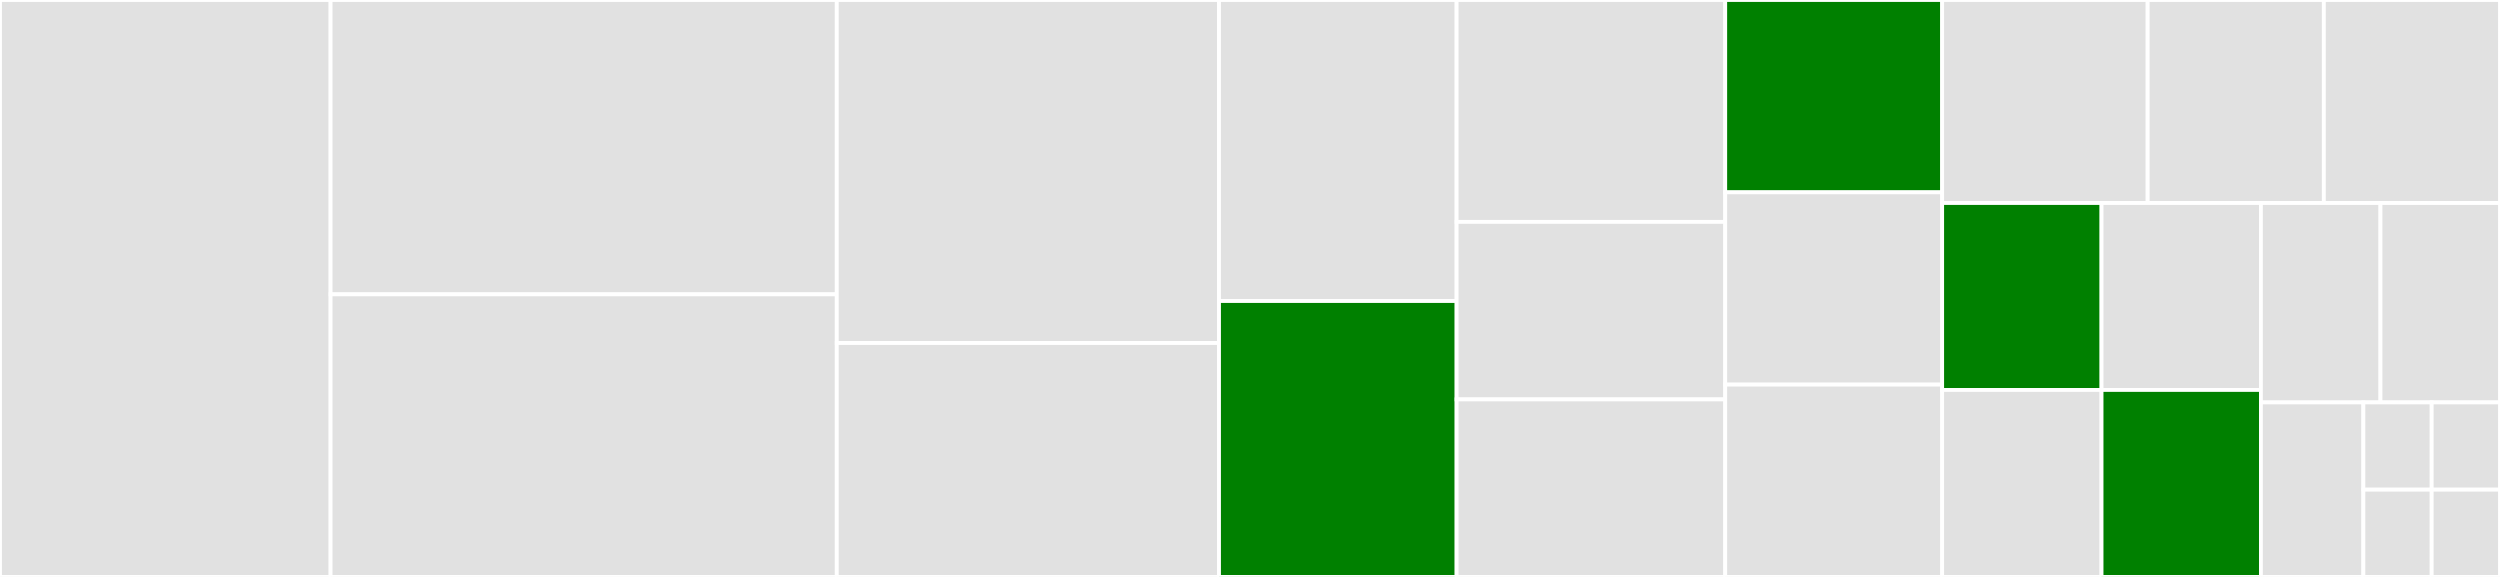 <svg baseProfile="full" width="650" height="150" viewBox="0 0 650 150" version="1.1"
xmlns="http://www.w3.org/2000/svg" xmlns:ev="http://www.w3.org/2001/xml-events"
xmlns:xlink="http://www.w3.org/1999/xlink">

<rect x="0" y="0" width="650" height="150" fill="#333333" stroke="none"/>

<style>rect.s{mask:url(#mask);}</style>
<defs>
  <pattern id="white" width="4" height="4" patternUnits="userSpaceOnUse" patternTransform="rotate(45)">
    <rect width="2" height="2" transform="translate(0,0)" fill="white"></rect>
  </pattern>
  <mask id="mask">
    <rect x="0" y="0" width="100%" height="100%" fill="url(#white)"></rect>
  </mask>
</defs>

<rect x="0" y="0" width="85.95" height="150.0" fill="#e1e1e1" stroke="white" stroke-width="1" class=" tooltipped" data-content="suggest.js"><title>suggest.js</title></rect>
<rect x="85.95" y="0" width="131.612" height="76.531" fill="#e1e1e1" stroke="white" stroke-width="1" class=" tooltipped" data-content="add-list-element.js"><title>add-list-element.js</title></rect>
<rect x="85.95" y="76.531" width="131.612" height="73.469" fill="#e1e1e1" stroke="white" stroke-width="1" class=" tooltipped" data-content="handle-input-keydown.js"><title>handle-input-keydown.js</title></rect>
<rect x="217.562" y="0" width="99.38" height="89.189" fill="#e1e1e1" stroke="white" stroke-width="1" class=" tooltipped" data-content="validate-options.js"><title>validate-options.js</title></rect>
<rect x="217.562" y="89.189" width="99.38" height="60.811" fill="#e1e1e1" stroke="white" stroke-width="1" class=" tooltipped" data-content="plete-with-fetch-and-abort.js"><title>plete-with-fetch-and-abort.js</title></rect>
<rect x="316.942" y="0" width="61.777" height="78.261" fill="#e1e1e1" stroke="white" stroke-width="1" class=" tooltipped" data-content="filter.js"><title>filter.js</title></rect>
<rect x="316.942" y="78.261" width="61.777" height="71.739" fill="green" stroke="white" stroke-width="1" class=" tooltipped" data-content="render-item.js"><title>render-item.js</title></rect>
<rect x="378.719" y="0" width="69.835" height="57.692" fill="#e1e1e1" stroke="white" stroke-width="1" class=" tooltipped" data-content="select.js"><title>select.js</title></rect>
<rect x="378.719" y="57.692" width="69.835" height="46.154" fill="#e1e1e1" stroke="white" stroke-width="1" class=" tooltipped" data-content="plete.js"><title>plete.js</title></rect>
<rect x="378.719" y="103.846" width="69.835" height="46.154" fill="#e1e1e1" stroke="white" stroke-width="1" class=" tooltipped" data-content="fetch-data-src.js"><title>fetch-data-src.js</title></rect>
<rect x="448.554" y="0" width="56.405" height="50" fill="green" stroke="white" stroke-width="1" class=" tooltipped" data-content="render.js"><title>render.js</title></rect>
<rect x="448.554" y="50" width="56.405" height="50" fill="#e1e1e1" stroke="white" stroke-width="1" class=" tooltipped" data-content="index-from.js"><title>index-from.js</title></rect>
<rect x="448.554" y="100" width="56.405" height="50" fill="#e1e1e1" stroke="white" stroke-width="1" class=" tooltipped" data-content="normalize-key.js"><title>normalize-key.js</title></rect>
<rect x="504.959" y="0" width="53.436" height="52.778" fill="#e1e1e1" stroke="white" stroke-width="1" class=" tooltipped" data-content="ensure-plete-element.js"><title>ensure-plete-element.js</title></rect>
<rect x="558.395" y="0" width="45.803" height="52.778" fill="#e1e1e1" stroke="white" stroke-width="1" class=" tooltipped" data-content="remove-list-element.js"><title>remove-list-element.js</title></rect>
<rect x="604.197" y="0" width="45.803" height="52.778" fill="#e1e1e1" stroke="white" stroke-width="1" class=" tooltipped" data-content="attach-event-listeners.js"><title>attach-event-listeners.js</title></rect>
<rect x="504.959" y="52.778" width="41.44" height="48.611" fill="green" stroke="white" stroke-width="1" class=" tooltipped" data-content="highlight.js"><title>highlight.js</title></rect>
<rect x="504.959" y="101.389" width="41.44" height="48.611" fill="#e1e1e1" stroke="white" stroke-width="1" class=" tooltipped" data-content="process-response.js"><title>process-response.js</title></rect>
<rect x="546.399" y="52.778" width="41.44" height="48.611" fill="#e1e1e1" stroke="white" stroke-width="1" class=" tooltipped" data-content="remove-highlight.js"><title>remove-highlight.js</title></rect>
<rect x="546.399" y="101.389" width="41.44" height="48.611" fill="green" stroke="white" stroke-width="1" class=" tooltipped" data-content="clear-suggestions.js"><title>clear-suggestions.js</title></rect>
<rect x="587.839" y="52.778" width="31.08" height="51.852" fill="#e1e1e1" stroke="white" stroke-width="1" class=" tooltipped" data-content="move-highlight.js"><title>move-highlight.js</title></rect>
<rect x="618.92" y="52.778" width="31.08" height="51.852" fill="#e1e1e1" stroke="white" stroke-width="1" class=" tooltipped" data-content="add-abort-signal.js"><title>add-abort-signal.js</title></rect>
<rect x="587.839" y="104.63" width="26.64" height="45.37" fill="#e1e1e1" stroke="white" stroke-width="1" class=" tooltipped" data-content="get-next-id.js"><title>get-next-id.js</title></rect>
<rect x="614.48" y="104.63" width="17.76" height="22.685" fill="#e1e1e1" stroke="white" stroke-width="1" class=" tooltipped" data-content="state-helper.js"><title>state-helper.js</title></rect>
<rect x="632.24" y="104.63" width="17.76" height="22.685" fill="#e1e1e1" stroke="white" stroke-width="1" class=" tooltipped" data-content="proxyquire-helper.js"><title>proxyquire-helper.js</title></rect>
<rect x="614.48" y="127.315" width="17.76" height="22.685" fill="#e1e1e1" stroke="white" stroke-width="1" class=" tooltipped" data-content="set-auto-complete.js"><title>set-auto-complete.js</title></rect>
<rect x="632.24" y="127.315" width="17.76" height="22.685" fill="#e1e1e1" stroke="white" stroke-width="1" class=" tooltipped" data-content="mouse-down-handler.js"><title>mouse-down-handler.js</title></rect>
</svg>